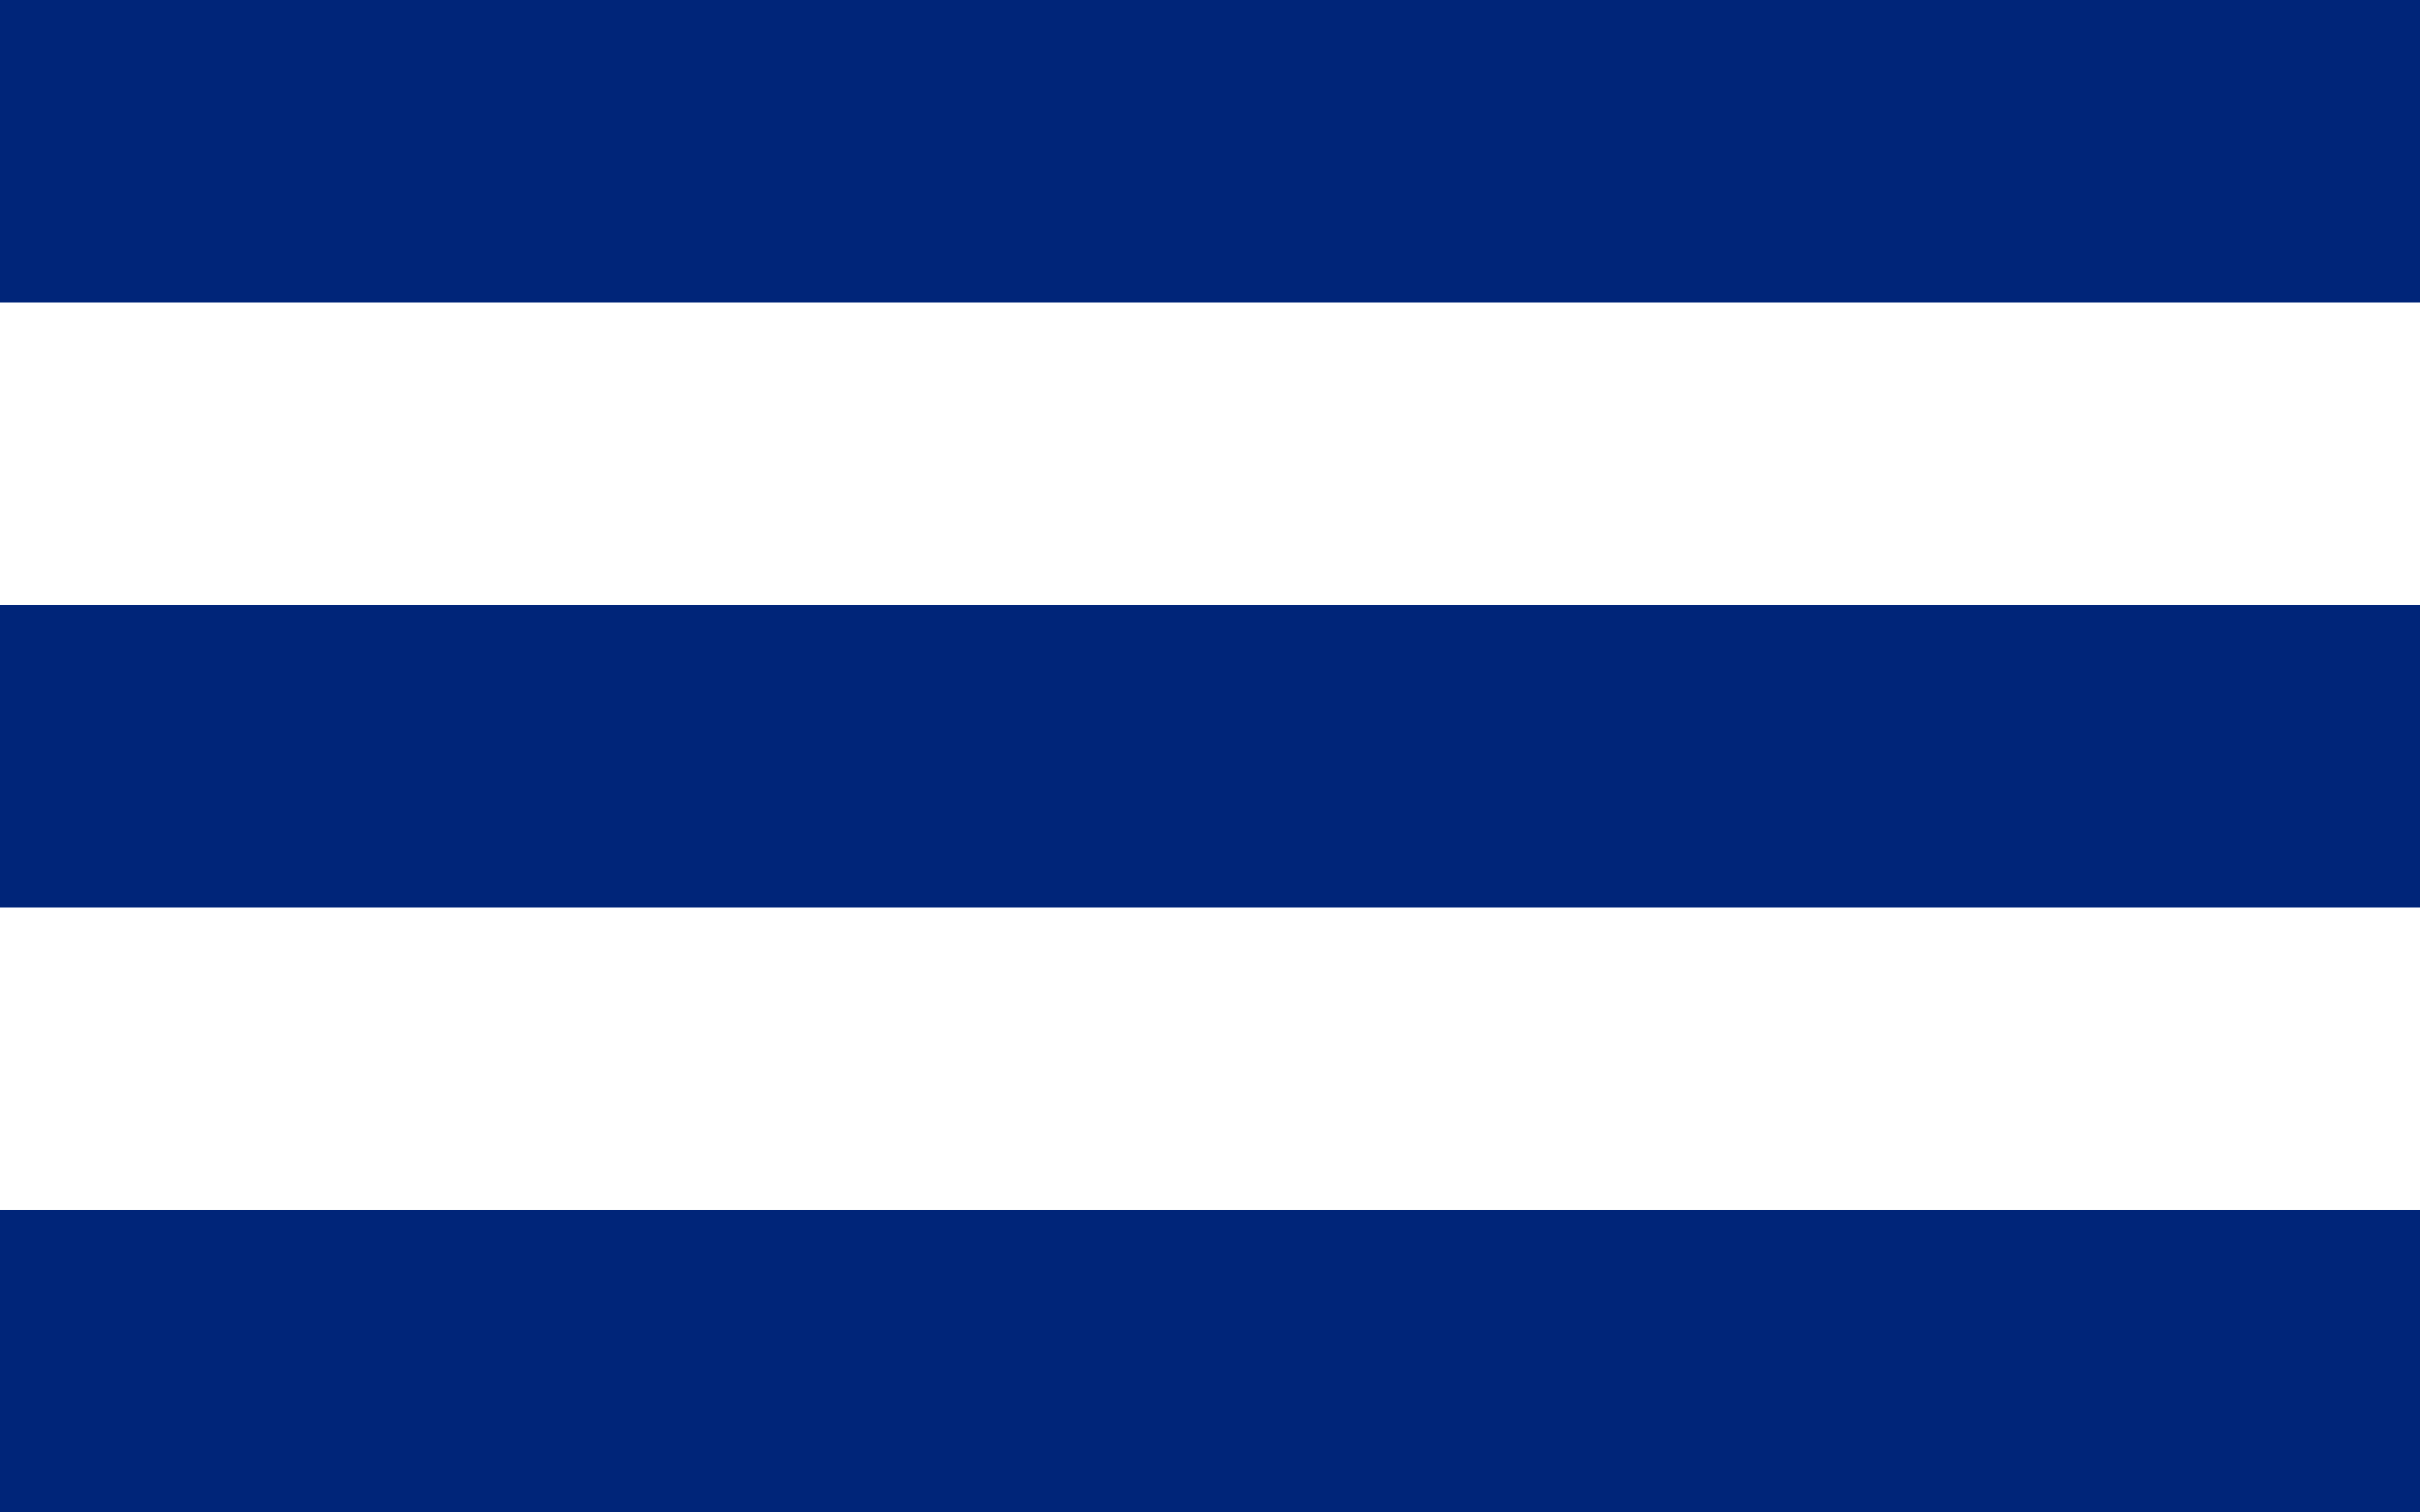 <svg xmlns="http://www.w3.org/2000/svg" width="56" height="35" viewBox="0 0 56 35">
  <g id="Group_17" data-name="Group 17" transform="translate(-244 -27)">
    <rect id="Rectangle_15" data-name="Rectangle 15" width="56" height="7" transform="translate(244 27)" fill="#002579"/>
    <rect id="Rectangle_16" data-name="Rectangle 16" width="56" height="7" transform="translate(244 41)" fill="#002579"/>
    <rect id="Rectangle_17" data-name="Rectangle 17" width="56" height="7" transform="translate(244 55)" fill="#002579"/>
  </g>
</svg>
